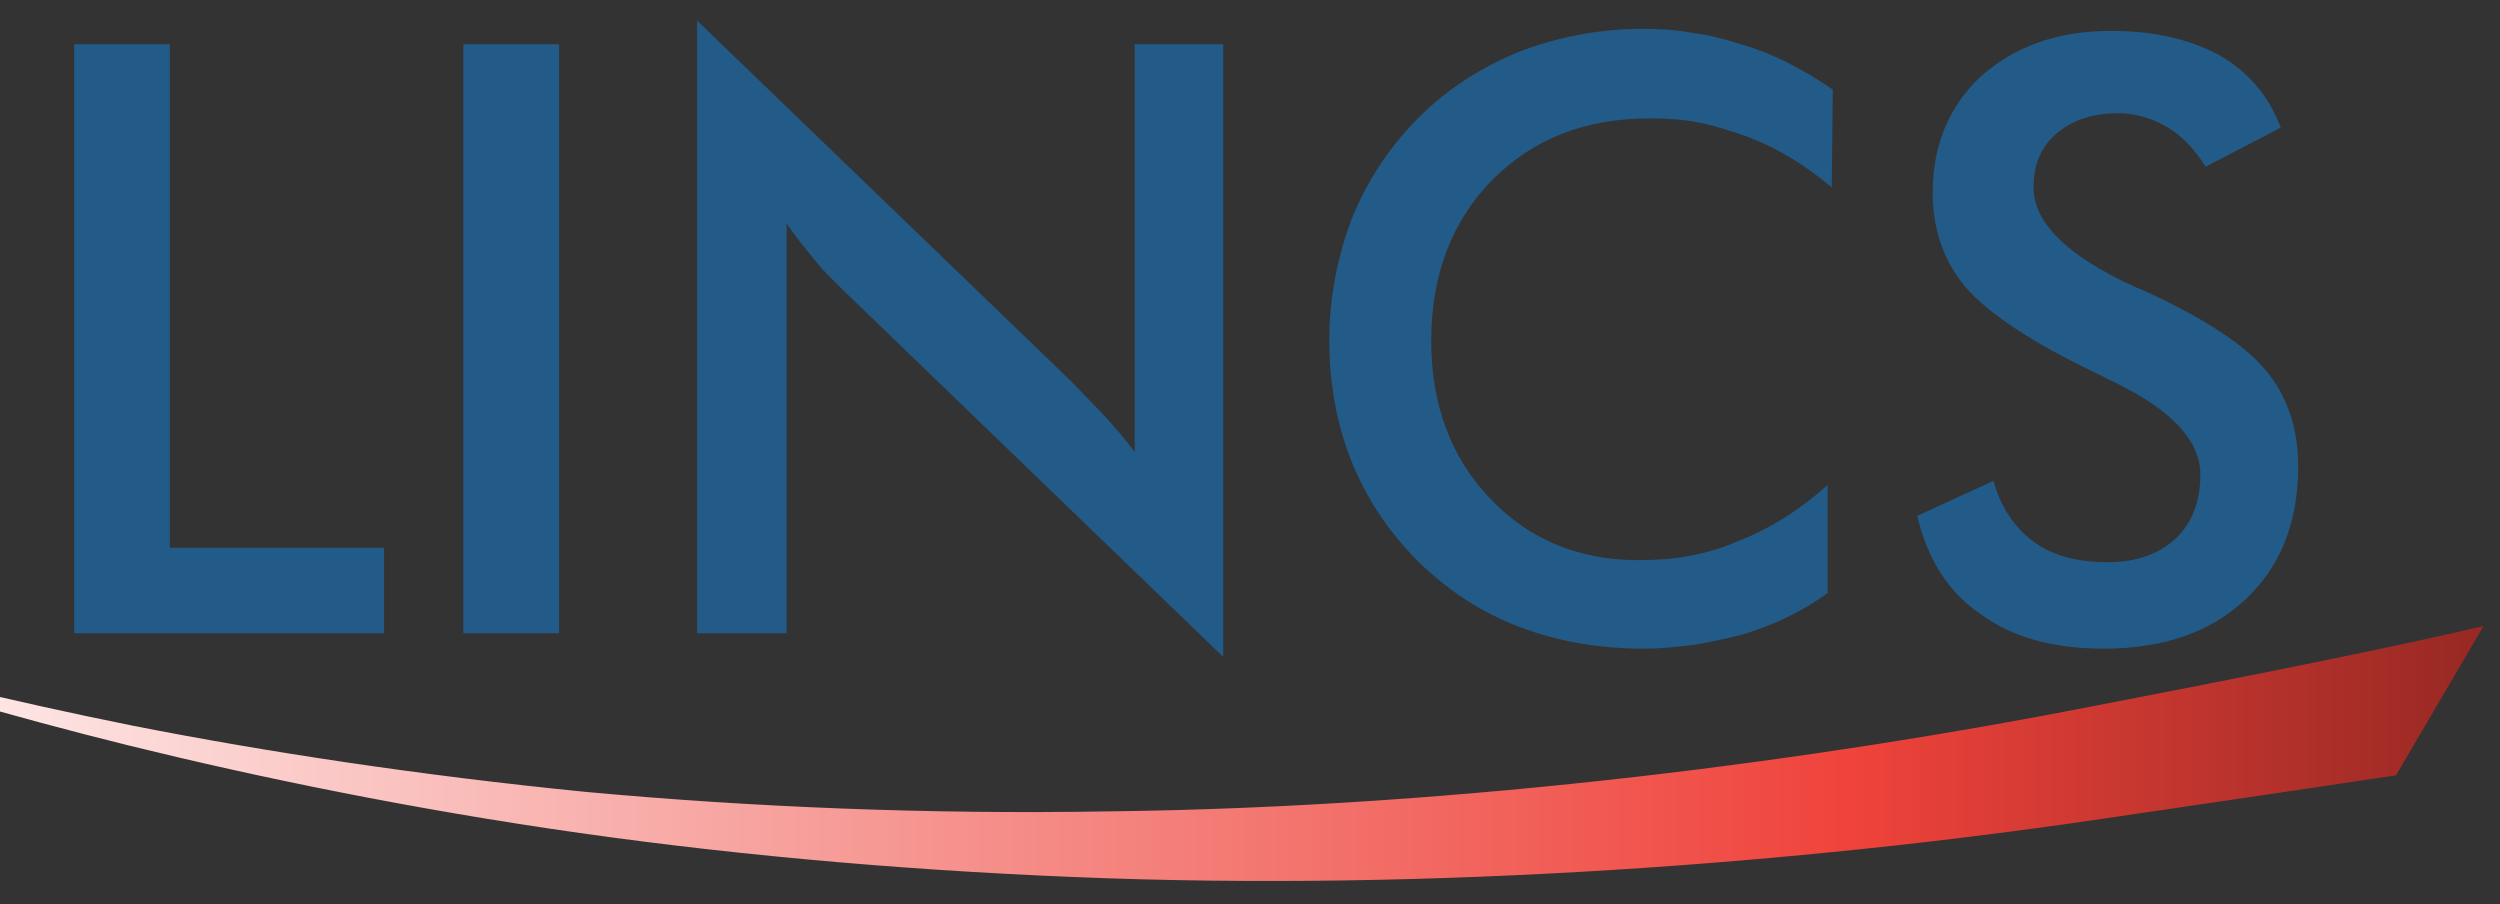 <?xml version="1.0" encoding="utf-8"?>
<!-- Generator: Adobe Illustrator 19.1.0, SVG Export Plug-In . SVG Version: 6.00 Build 0)  -->
<svg version="1.1" xmlns="http://www.w3.org/2000/svg" xmlns:xlink="http://www.w3.org/1999/xlink" x="0px" y="0px"
	 viewBox="0 0 242.8 87.8" style="enable-background:new 0 0 242.8 87.8;" xml:space="preserve">
<rect x="0" y="0" width="242.8" height="87.8" fill="#333333" stroke="none"/>
<style type="text/css">
	.st0{fill:#225A88;}
	.st1{fill:url(#SVGID_1_);}
	.st2{fill:url(#SVGID_2_);}
</style>
<g id="Layer_1">
	<g>
		<path class="st0" d="M7.2,61.5V4.3h9.3v48.9h20.8v8.3H7.2z"/>
		<path class="st0" d="M45,61.5V4.3h9.3v57.2H45z"/>
		<path class="st0" d="M67.7,61.5V2L104,37l3,3.1c1,1.1,2.1,2.3,3.2,3.8V4.3h8.6v59.5L81.8,28.1c-0.5-0.5-1-1-1.4-1.4
			c-0.2-0.2-0.7-0.7-1.4-1.6c-0.9-1.1-1.8-2.2-2.6-3.4v39.8H67.7z"/>
		<path class="st0" d="M177.9,18.2c-2.6-2.2-5.4-3.9-8.4-5c-1.5-0.5-3-1-4.5-1.3c-1.5-0.3-3.1-0.4-4.8-0.4c-6.3,0-11.3,2-15.3,6
			c-3.9,4-5.9,9.2-5.9,15.6c0,6.2,1.9,11.3,5.7,15.3c3.8,4,8.6,6,14.4,6c1.7,0,3.4-0.1,4.9-0.4c1.6-0.3,3.1-0.7,4.7-1.4
			c3.1-1.2,6-3,8.8-5.5v10.5c-2.5,1.8-5.2,3.1-8.2,4c-1.4,0.4-3,0.7-4.6,1c-1.6,0.2-3.3,0.4-5,0.4c-4.4,0-8.4-0.7-12.1-2.1
			c-3.7-1.4-6.9-3.5-9.8-6.3c-2.8-2.8-5-6-6.5-9.7c-1.5-3.7-2.2-7.7-2.2-11.9c0-4.1,0.8-8.1,2.2-11.8c1.5-3.7,3.7-7,6.5-9.8
			c2.8-2.8,6.1-4.9,9.8-6.4c3.7-1.4,7.7-2.2,11.9-2.2c1.7,0,3.4,0.1,4.9,0.4c1.6,0.2,3.1,0.6,4.7,1.1c3.1,0.9,6,2.4,8.9,4.4
			L177.9,18.2z"/>
		<path class="st0" d="M186.2,50.1l7.4-3.4c0.7,2.5,2,4.5,3.9,5.9c1.9,1.4,4.3,2,7.2,2c2.8,0,5-0.8,6.6-2.3c1.6-1.5,2.4-3.6,2.4-6.2
			c0-3.3-2.8-6.3-8.4-9l-1.8-0.9c-6.3-3-10.4-5.8-12.6-8.3c-2.1-2.5-3.2-5.6-3.2-9.2c0-4.6,1.6-8.4,4.7-11.3
			C195.7,4.5,199.8,3,205,3c4.2,0,7.7,0.8,10.6,2.4c2.8,1.6,4.8,4,5.9,7l-7.3,3.8c-1.1-1.8-2.4-3.1-3.8-3.9c-1.4-0.8-3-1.3-4.7-1.3
			c-2.5,0-4.5,0.7-6,2c-1.5,1.3-2.2,3-2.2,5.2c0,3.4,3.2,6.6,9.7,9.6l1.2,0.5c5.6,2.6,9.5,5.1,11.6,7.6c2.1,2.5,3.2,5.6,3.2,9.4
			c0,5.4-1.7,9.7-5.1,12.9c-3.4,3.2-8,4.8-13.8,4.8c-4.9,0-8.9-1.1-12-3.4C189.2,57.5,187.2,54.3,186.2,50.1z"/>
	</g>
	<g>
		<linearGradient id="SVGID_1_" gradientUnits="userSpaceOnUse" x1="-28.679" y1="72.72" x2="241.238" y2="72.72">
			<stop  offset="0" style="stop-color:#FFFFFF"/>
			<stop  offset="0.773" style="stop-color:#EF433B"/>
			<stop  offset="1" style="stop-color:#972823"/>
		</linearGradient>
		<path class="st1" d="M241.2,60.8c-3,0.7-12,2.8-37.5,7.7c-26.4,5.2-61.2,9.9-96,10.3c-17.4,0.3-34.7-0.4-50.9-1.9
			C40.7,75.3,25.7,73,13,70.5C-11.4,65.6-27.5,60.3-28.7,60c1.2,0.3,17,6.4,41.2,12.4c12.6,3.1,27.6,6.2,43.8,8.5
			c16.2,2.3,33.7,3.8,51.3,4.4c35.3,1.2,70.9-1.9,98.1-6c12.3-1.8,21-3.1,27-4L241.2,60.8z"/>
		<linearGradient id="SVGID_2_" gradientUnits="userSpaceOnUse" x1="-28.762" y1="59.974" x2="-28.679" y2="59.974">
			<stop  offset="0" style="stop-color:#FFFFFF"/>
			<stop  offset="0.758" style="stop-color:#972823"/>
			<stop  offset="1" style="stop-color:#EF433A"/>
		</linearGradient>
		<path class="st2" d="M-28.7,60C-28.7,60-28.8,60-28.7,60C-28.8,60-28.7,60-28.7,60z"/>
	</g>
</g>
<g id="Layer_2">
</g>
</svg>

